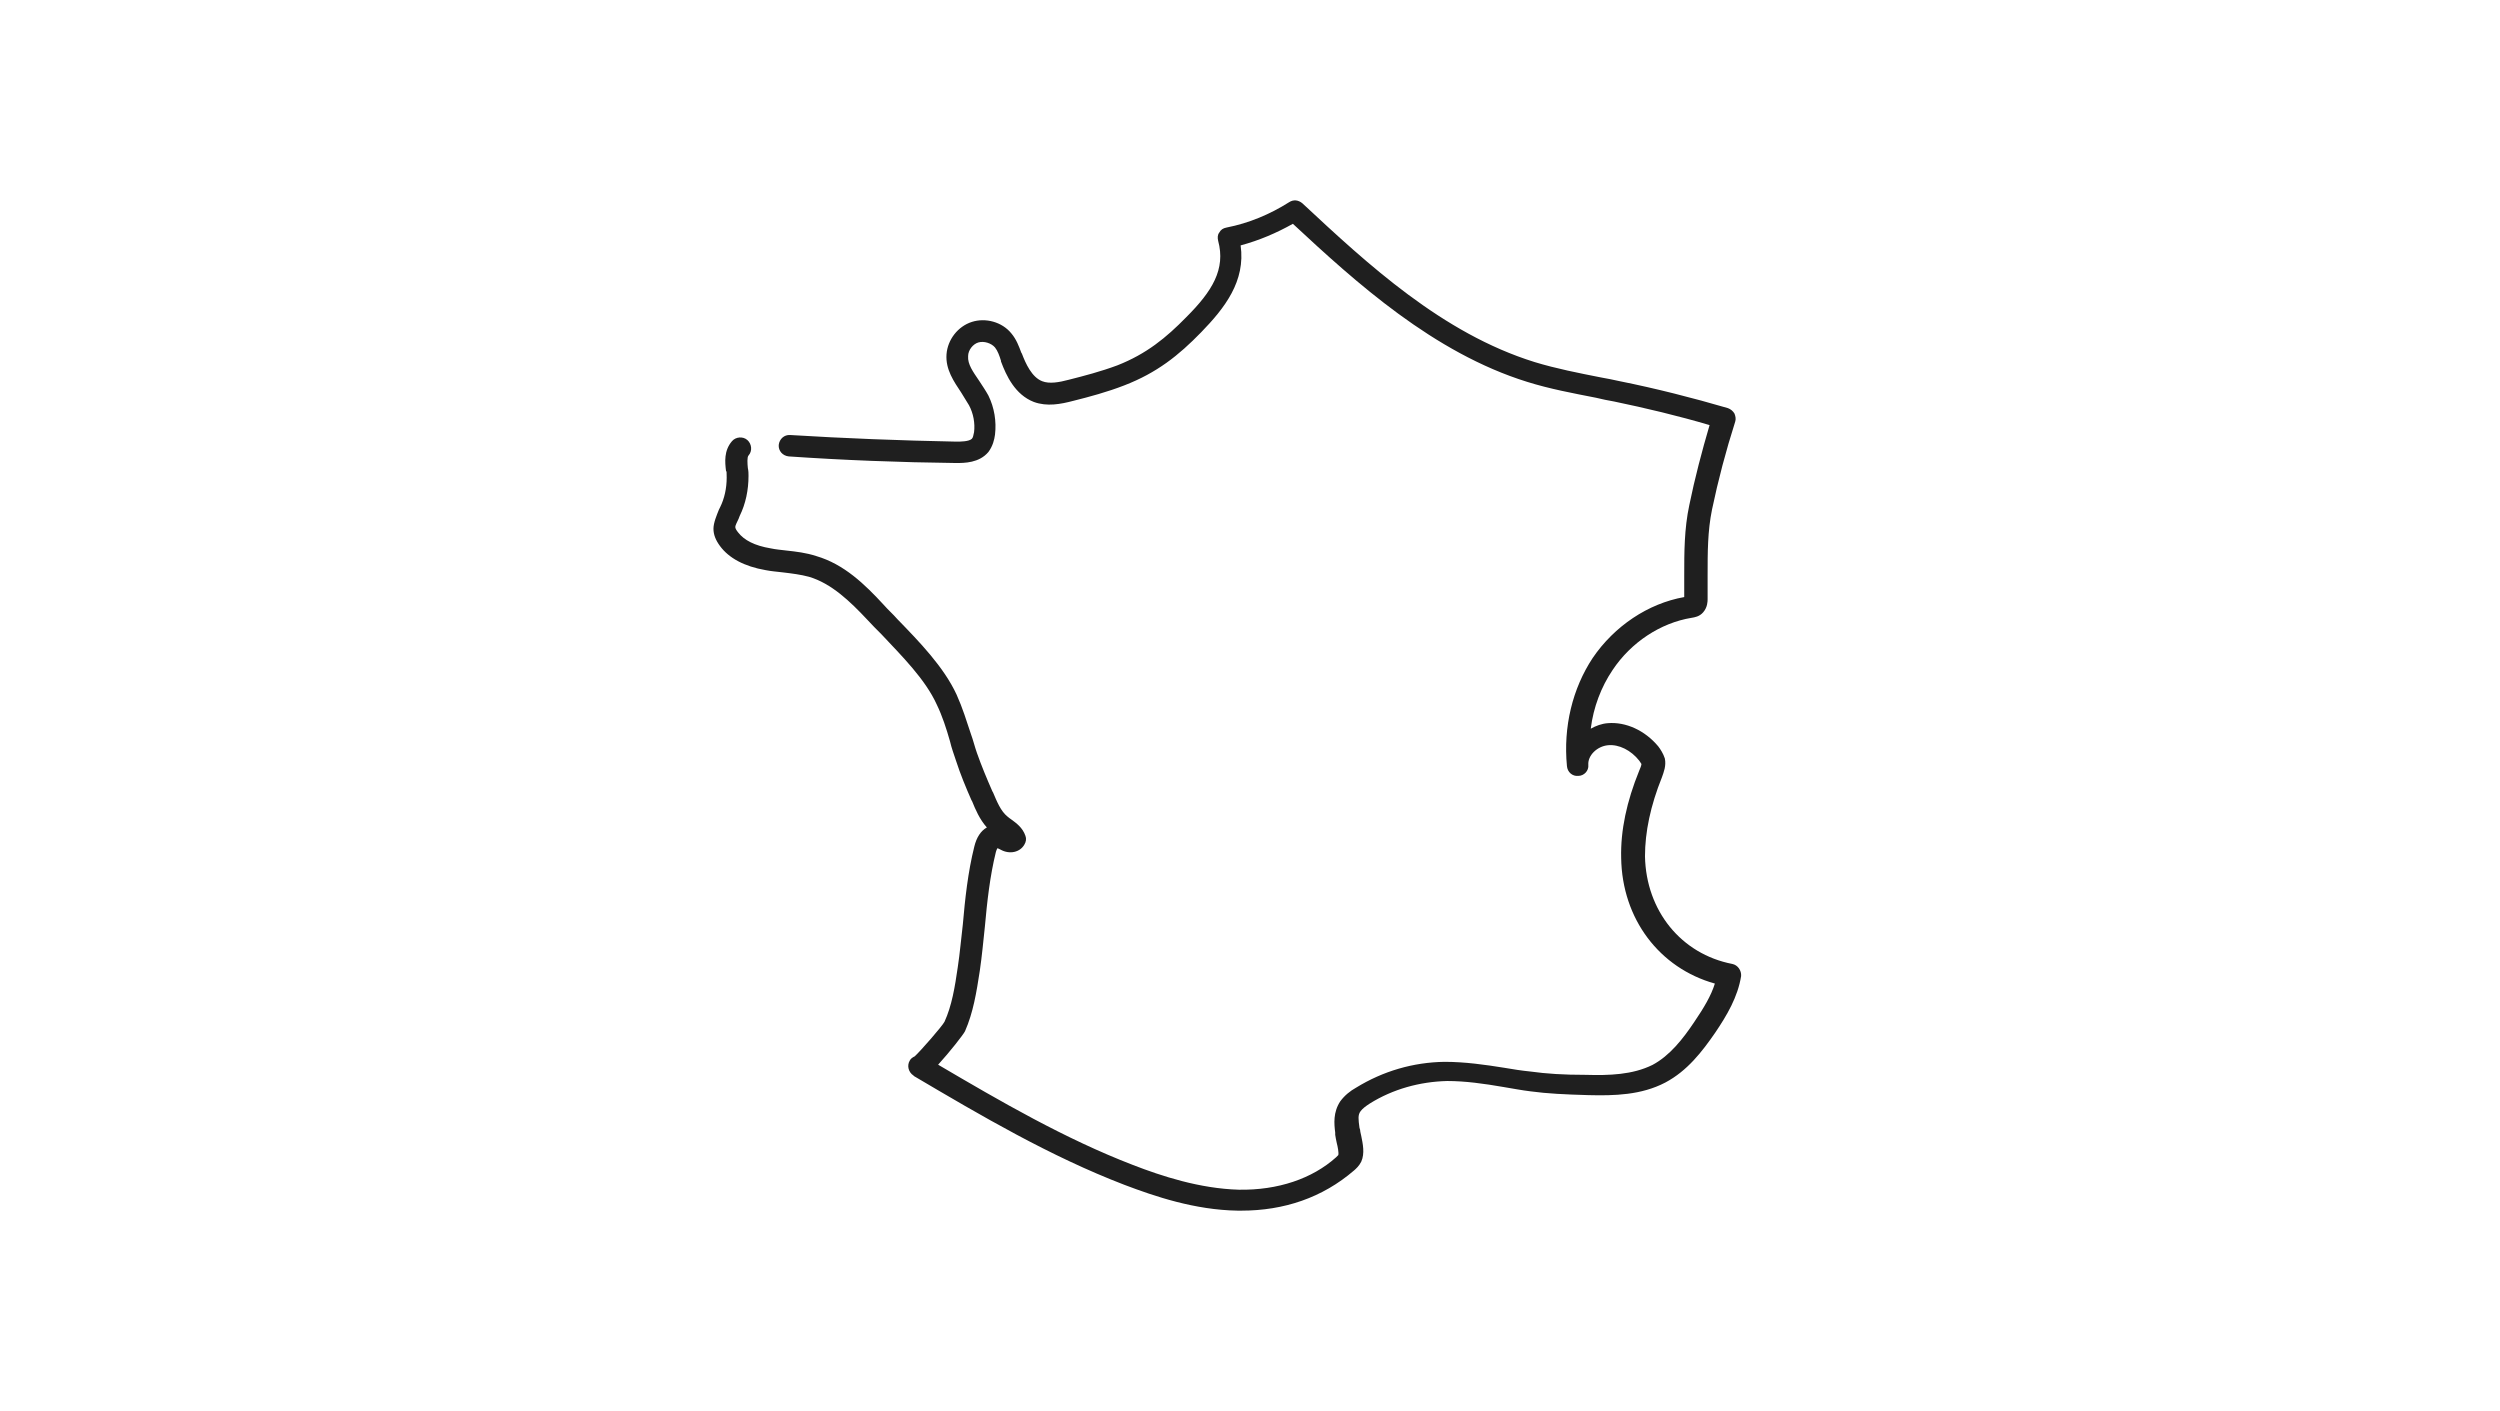 <?xml version="1.0" encoding="UTF-8"?>
<svg xmlns="http://www.w3.org/2000/svg" version="1.1" viewBox="0 0 1133.9 640">
  <defs>
    <style>
      .cls-1 {
        fill: #1f1f1f;
      }
    </style>
  </defs>
  <g>
    <g id="Calque_1">
      <path class="cls-1" d="M563,549.1h-1.7c-19.4-.3-37.6-6.5-51.3-11.7-33.6-12.9-64.9-31.3-95.4-49.3l-.3-.3h0c-2.3-1.5-3-4.5-1.7-6.7.5-1,1.3-1.5,2.3-2,2.7-2.5,12.5-13.7,13.5-15.7,3.3-7.2,4.7-15.7,6-24.7,1-6.5,1.5-12.9,2.3-19.4,1-11.5,2.3-23.7,5.2-35.3,1-4.2,3-7.2,5.7-8.7-3.3-3.7-5.2-8.2-6.7-11.9l-.3-.5c-2.5-5.7-5-11.7-7-17.9-1-3-2-5.7-2.7-8.7-1.7-6-3.5-11.5-6-16.7-5.2-11.5-15.9-22.1-25.1-31.9-2.3-2.3-4.5-4.5-6.5-6.7-7.7-8.2-16.2-16.4-26.4-19.4-3.7-1-7.7-1.5-11.9-2-2.5-.3-5.2-.5-7.7-1-9.8-1.7-16.7-5.5-20.7-10.9-2-2.7-3-5.2-3-7.9s1.5-6.2,2.5-8.7l.5-1c2-4,3-8.7,3-13.5s-.3-2-.3-3c-.5-4-1-9.2,2.7-13.5,1.7-2,5-2.3,7-.5s2.3,5,.5,7c-.7.7-.5,3.7-.3,5.7.3,1.3.3,2.5.3,3.5,0,6.5-1.3,12.7-4,18.2l-.5,1.3c-.7,1.5-1.5,3-1.5,3.7s.5,1.5,1.3,2.5c2.7,3.5,7.5,6,14.7,7.2,2.3.5,4.7.7,7.2,1,4.5.5,8.9,1,13.5,2.5,12.7,3.7,22.1,12.9,30.6,22.1,2,2.3,4.2,4.2,6.2,6.5,9.9,10.2,21.1,21.7,26.9,34.3,2.7,6,4.5,11.9,6.5,17.9,1,2.7,1.7,5.7,2.7,8.5,2,5.7,4.5,11.7,7,17.4l.3.5c1.7,4,3.5,8.5,6.5,10.9.5.5,1.3,1,1.7,1.3,2.3,1.7,5.2,3.7,6.5,7.5.5,1.3.3,2.7-.5,4-2,3.5-6.7,4.5-10.7,2.3-.5-.3-1-.5-1.5-.7h0c-.3.5-.5,1-.7,1.7-2.7,10.9-4,22.7-5,33.9-.7,6.5-1.3,13.2-2.3,20-1.5,9.8-3,19-6.7,27.4-.7,1.5-7,9.5-12.2,15.2,28.4,16.7,57.5,33.6,88.4,45.5,12.9,5,30.2,10.7,48,11.2,17.7.3,33.3-5,44.1-14.7l1-1c.3-1-.3-4-.7-5.5-.3-1.3-.5-2.5-.7-3.7v-1c-.5-4-1-9.2,2.3-14.2,2-2.7,4.5-4.7,7.2-6.2,12.2-7.5,25.9-11.5,40.1-11.7,9.2,0,18.4,1.3,27.1,2.7,4,.7,7.9,1.3,11.9,1.7,7.2,1,14.9,1.5,25.1,1.5,10.5.3,21.1,0,30.2-4.5,7.9-4.2,13.9-11.9,19.1-19.7,4.2-6.2,7.5-11.7,9.2-17.2-25.1-7-42.1-29.3-42.5-57-.3-12.5,2.5-25.6,8.2-39.6.5-1,1-2.5,1-3,0,0-.3-.5-1-1.5-3.7-4.7-9.2-7.5-14.2-7-5,.5-9.2,4.7-8.9,8.9.3,2.7-2,5-4.5,5-2.7.3-5-1.7-5.2-4.5-1.7-17.7,2.5-35.1,11.7-49,9.8-14.4,25.1-24.7,41.5-27.6v-9.8c0-10.5,0-21.1,2.3-31.9,2.5-12.2,5.7-24.4,9.2-36.3-14.2-4.2-28.9-7.7-43.3-10.7-2.7-.5-5.5-1-8.2-1.7-10.2-2-21-4-31.2-7.2-42.5-13.2-77.7-45.1-106.3-71.7-7.5,4.2-15.2,7.5-23.7,9.8,2.3,16.2-7.2,28.4-17.9,39.4-10.2,10.5-20.1,18.4-34.9,24.1-7.7,3-15.9,5.2-23.1,7-5.7,1.5-11.9,2.7-17.9.5-8.5-3.3-12.5-11.9-14.9-18.4v-.3c-.7-2.3-1.5-4.5-2.7-6-1.7-2-5-3-7.5-2.3s-4.7,3.5-4.7,6.2c-.3,3.7,2.3,7.2,5,11.2,1.5,2.3,3,4.5,4.2,6.7,2.7,5.5,3.7,11.7,3,17.7-.3,2.3-1,5.2-3,7.9-4.2,5-10.9,5-14.7,5-25.6-.3-51.3-1.3-75.9-3-2.7-.3-4.7-2.5-4.5-5.2.3-2.7,2.5-4.7,5.2-4.5,24.4,1.5,49.8,2.5,75.4,3,1.7,0,5.7,0,7-1.3.5-.5.7-1.5,1-3,.5-4-.3-8.5-2.3-12.2-1-1.7-2.3-3.7-3.5-5.7-3.3-5-7.2-10.5-6.7-17.4.5-6.7,5.2-12.7,11.5-14.7,6.2-2,13.7,0,17.9,5.2,2.3,2.7,3.5,6,4.5,8.7l.3.5c1.7,4.5,4.5,10.7,9.2,12.5,3.3,1.3,7.7.5,12.2-.7,6.7-1.7,14.4-3.7,21.9-6.5,13.2-5.2,22.1-12.5,31.3-21.9,11.7-11.7,17.9-21.7,14.4-34.6-.3-1.3-.3-2.7.5-3.7.7-1.3,1.7-2,3.3-2.3,10.2-2,19.7-6,28.4-11.5,2-1.3,4.2-1,6,.5,29.6,27.6,63.5,59,105.3,72,9.8,3,20.1,5,30.2,7,2.7.5,5.5,1,8.5,1.7,16.4,3.3,32.9,7.5,49,12.2,1.3.5,2.3,1.3,3,2.5.5,1.3.7,2.5.3,3.7-4.2,13.2-7.7,26.4-10.5,39.8-2,9.8-2,19.4-2,29.9v10.7c0,1,0,3.7-2,6-1.7,2-4,2.3-5.2,2.5-14.2,2.3-27.6,11.2-35.9,23.7-5.2,7.7-8.7,16.9-9.9,26.6,2.3-1.3,5-2.3,7.7-2.5,8.2-.7,16.9,3.3,22.9,10.5,1,1.3,2.3,3.3,3,5.5.7,3.3-.5,6.2-1.3,8.5-5.2,12.9-7.7,24.9-7.7,35.9.5,24.7,16.4,44.3,39.6,48.8,2.5.5,4.2,3,4,5.5-1.5,9.5-6.5,17.9-11.7,25.6-6,8.7-12.7,17.4-22.7,22.7-10.9,5.7-23.1,6-34.9,5.7-10.7-.3-18.7-.7-26.1-1.7-4.2-.5-8.2-1.3-12.5-2-8.7-1.5-17.2-2.7-25.4-2.7-12.5.3-24.7,3.7-35.1,10.2-2,1.3-3.3,2.3-4.2,3.5-1.3,1.7-1,3.7-.5,7.5l.3,1c0,.7.3,1.7.5,2.7.7,3.5,1.7,7.9,0,11.7-1,2-2.5,3.3-3.3,4-14.3,12.3-31.7,18.2-51.1,18.2ZM419.3,479.5h0ZM418.6,478.9c.3,0,.5.3.7.5-.2-.3-.5-.3-.7-.5Z"></path>
    </g>
  </g>
</svg>
